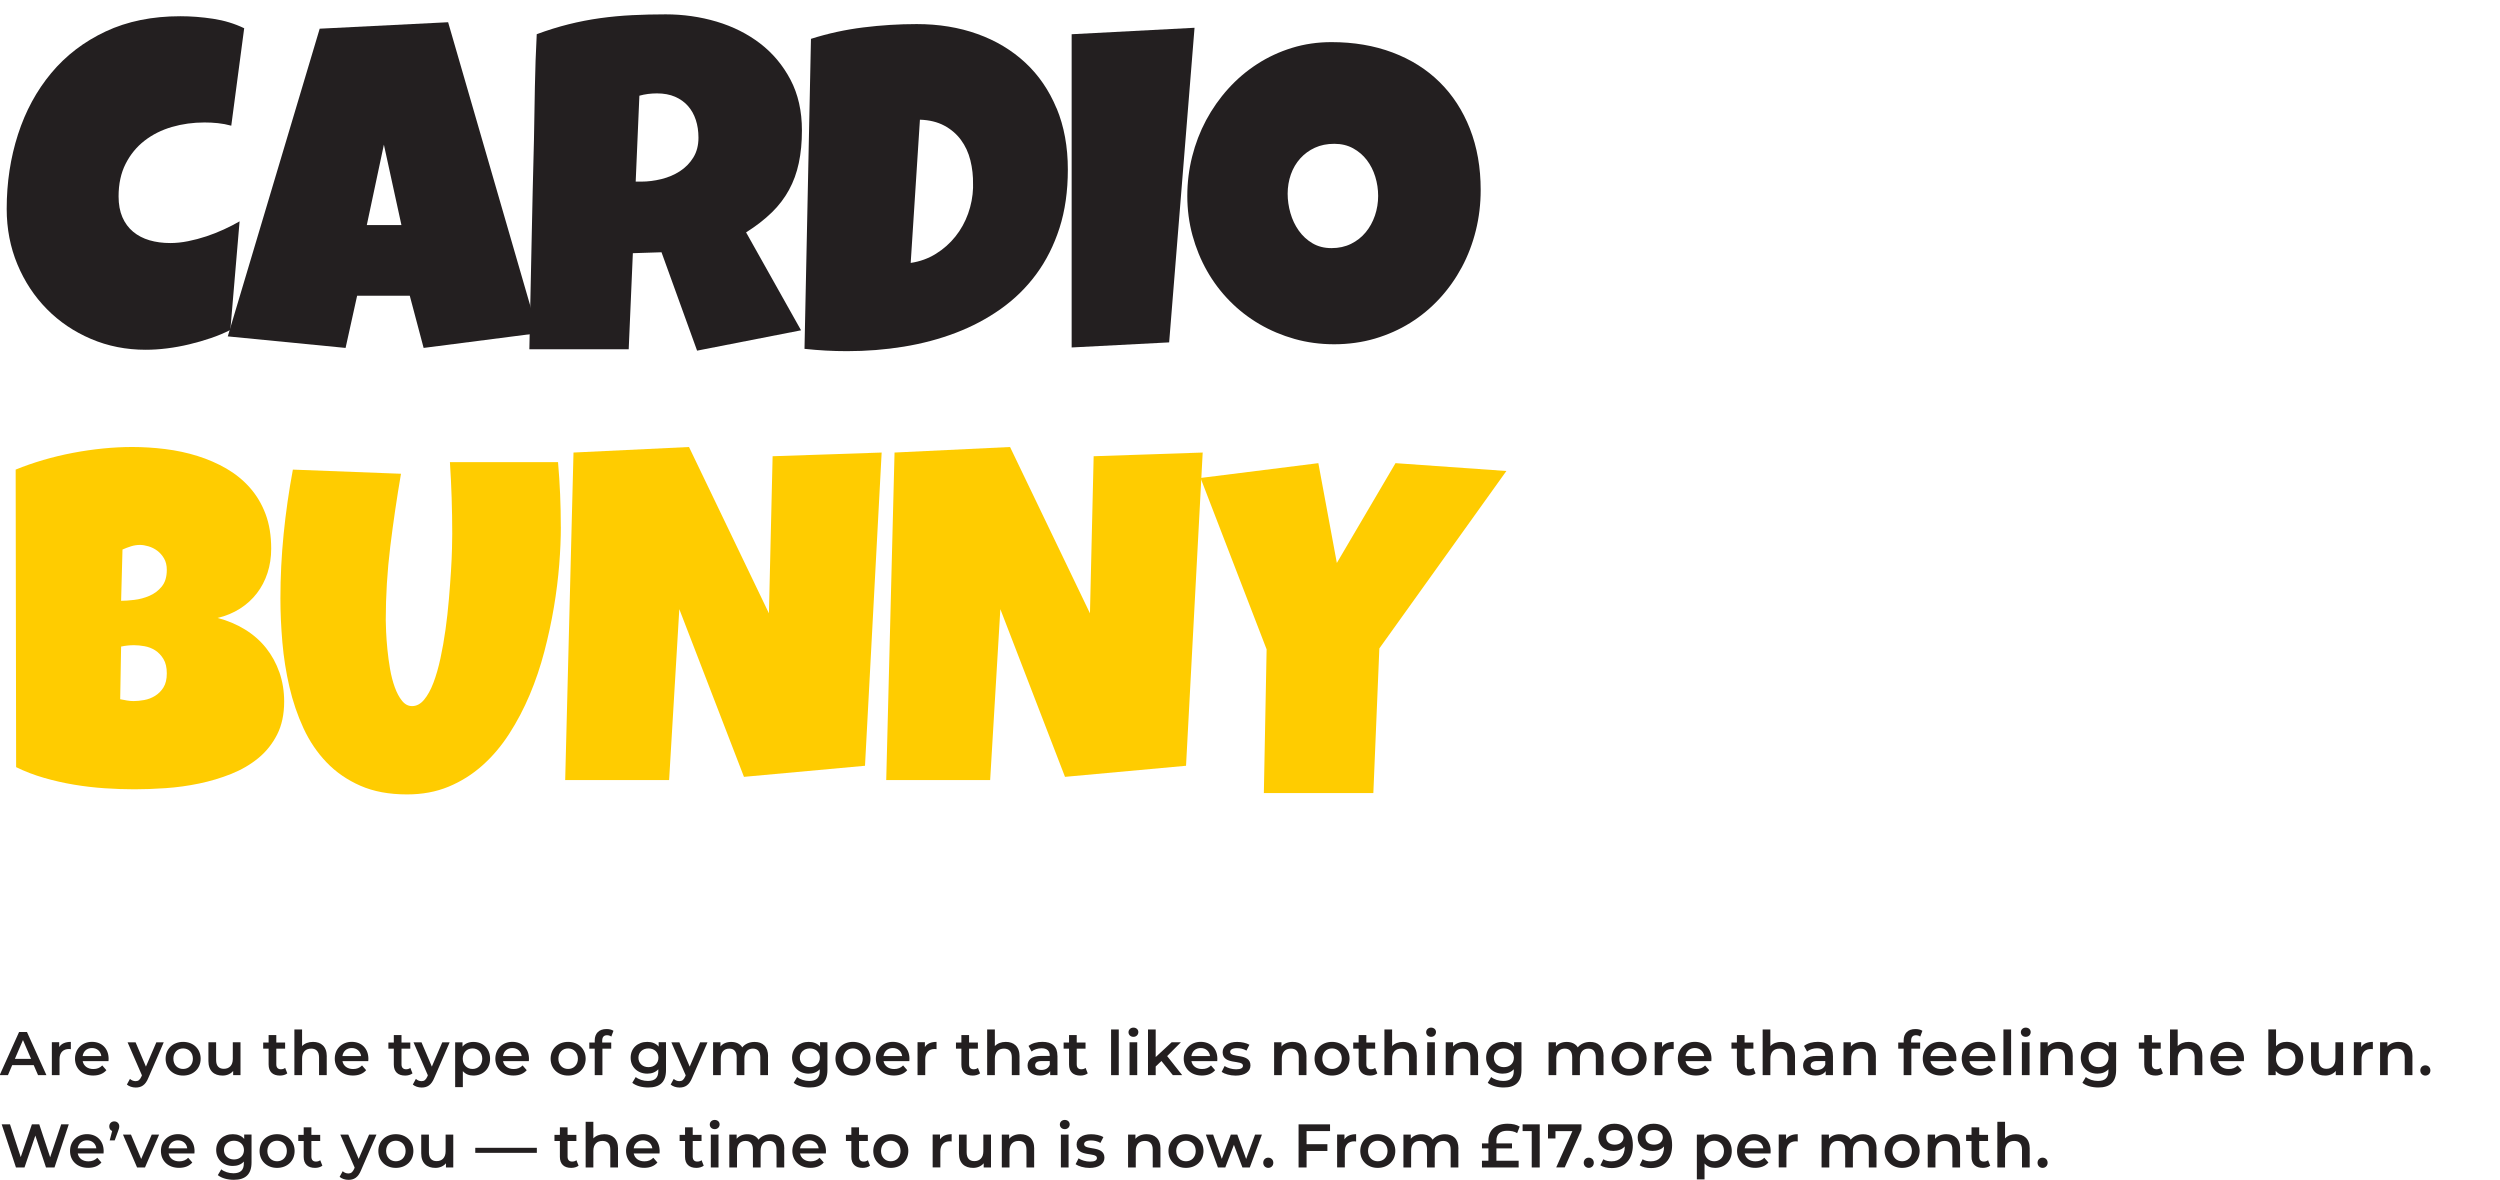 <svg xmlns="http://www.w3.org/2000/svg" id="Layer_1" data-name="Layer 1" viewBox="0 0 650 306.75"><defs><style>      .cls-1 {        fill: #fc0;      }      .cls-2 {        fill: #231f20;      }    </style></defs><g><path class="cls-2" d="m8.77,276.94H3.17l-1.1,2.59H-.08l5.04-11.21h2.05l5.06,11.21h-2.18l-1.12-2.59Zm-.69-1.63l-2.11-4.9-2.1,4.9h4.21Z"></path><path class="cls-2" d="m18.42,270.89v1.9c-.18-.03-.32-.05-.46-.05-1.52,0-2.48.9-2.48,2.64v4.15h-2v-8.55h1.91v1.25c.58-.9,1.62-1.34,3.04-1.34Z"></path><path class="cls-2" d="m28.21,275.9h-6.71c.24,1.25,1.28,2.05,2.77,2.05.96,0,1.71-.3,2.32-.93l1.07,1.23c-.77.91-1.97,1.39-3.44,1.39-2.87,0-4.72-1.84-4.72-4.39s1.87-4.37,4.42-4.37,4.32,1.74,4.32,4.42c0,.16-.02.4-.03.59Zm-6.72-1.33h4.85c-.16-1.23-1.1-2.08-2.42-2.08s-2.24.83-2.43,2.08Z"></path><path class="cls-2" d="m42.58,270.99l-4,9.24c-.78,1.94-1.87,2.53-3.3,2.53-.85,0-1.74-.29-2.29-.78l.8-1.47c.38.37.93.59,1.47.59.7,0,1.12-.34,1.5-1.18l.14-.34-3.73-8.58h2.08l2.69,6.32,2.71-6.32h1.92Z"></path><path class="cls-2" d="m43.06,275.26c0-2.56,1.92-4.37,4.55-4.37s4.56,1.81,4.56,4.37-1.9,4.39-4.56,4.39-4.55-1.82-4.55-4.39Zm7.09,0c0-1.63-1.09-2.67-2.54-2.67s-2.53,1.04-2.53,2.67,1.09,2.67,2.53,2.67,2.54-1.04,2.54-2.67Z"></path><path class="cls-2" d="m62.53,270.99v8.55h-1.91v-1.09c-.64.78-1.65,1.2-2.75,1.2-2.19,0-3.68-1.2-3.68-3.78v-4.88h2v4.61c0,1.55.74,2.29,2,2.29,1.39,0,2.34-.87,2.34-2.58v-4.32h2Z"></path><path class="cls-2" d="m74.71,279.07c-.48.38-1.2.58-1.92.58-1.87,0-2.95-.99-2.95-2.88v-4.11h-1.41v-1.6h1.41v-1.95h2v1.95h2.29v1.6h-2.29v4.07c0,.83.42,1.28,1.18,1.28.42,0,.82-.11,1.12-.35l.56,1.42Z"></path><path class="cls-2" d="m84.95,274.64v4.9h-2v-4.64c0-1.52-.75-2.26-2.03-2.26-1.42,0-2.38.86-2.38,2.58v4.32h-2v-11.88h2v4.32c.66-.7,1.66-1.09,2.85-1.09,2.05,0,3.57,1.17,3.57,3.75Z"></path><path class="cls-2" d="m95.75,275.9h-6.71c.24,1.25,1.28,2.05,2.77,2.05.96,0,1.71-.3,2.32-.93l1.07,1.23c-.77.91-1.97,1.39-3.44,1.39-2.87,0-4.72-1.84-4.72-4.39s1.87-4.37,4.42-4.37,4.32,1.74,4.32,4.42c0,.16-.02.4-.03.59Zm-6.72-1.33h4.85c-.16-1.23-1.1-2.08-2.42-2.08s-2.24.83-2.43,2.08Z"></path><path class="cls-2" d="m107.26,279.07c-.48.38-1.2.58-1.92.58-1.87,0-2.95-.99-2.95-2.88v-4.11h-1.41v-1.6h1.41v-1.95h2v1.95h2.29v1.6h-2.29v4.07c0,.83.42,1.28,1.18,1.28.42,0,.82-.11,1.12-.35l.56,1.42Z"></path><path class="cls-2" d="m116.92,270.99l-4,9.24c-.78,1.94-1.87,2.53-3.3,2.53-.85,0-1.74-.29-2.29-.78l.8-1.47c.38.37.93.59,1.47.59.7,0,1.12-.34,1.5-1.18l.14-.34-3.73-8.58h2.08l2.69,6.32,2.71-6.32h1.92Z"></path><path class="cls-2" d="m127.42,275.26c0,2.66-1.84,4.39-4.34,4.39-1.09,0-2.05-.37-2.74-1.15v4.15h-2v-11.65h1.91v1.12c.67-.82,1.66-1.22,2.83-1.22,2.5,0,4.34,1.73,4.34,4.37Zm-2.03,0c0-1.63-1.09-2.67-2.53-2.67s-2.54,1.04-2.54,2.67,1.1,2.67,2.54,2.67,2.53-1.04,2.53-2.67Z"></path><path class="cls-2" d="m137.5,275.9h-6.71c.24,1.25,1.28,2.05,2.77,2.05.96,0,1.71-.3,2.32-.93l1.07,1.23c-.77.91-1.97,1.39-3.44,1.39-2.87,0-4.72-1.84-4.72-4.39s1.87-4.37,4.42-4.37,4.32,1.74,4.32,4.42c0,.16-.02.4-.03.59Zm-6.72-1.33h4.85c-.16-1.23-1.1-2.08-2.42-2.08s-2.24.83-2.43,2.08Z"></path><path class="cls-2" d="m143.16,275.26c0-2.56,1.92-4.37,4.55-4.37s4.56,1.81,4.56,4.37-1.9,4.39-4.56,4.39-4.55-1.82-4.55-4.39Zm7.09,0c0-1.63-1.09-2.67-2.54-2.67s-2.53,1.04-2.53,2.67,1.09,2.67,2.53,2.67,2.54-1.04,2.54-2.67Z"></path><path class="cls-2" d="m156.57,270.54v.51h2.35v1.6h-2.29v6.88h-2v-6.88h-1.41v-1.6h1.41v-.54c0-1.79,1.07-2.96,3.06-2.96.69,0,1.36.14,1.81.46l-.56,1.5c-.3-.21-.69-.35-1.1-.35-.83,0-1.26.46-1.26,1.38Z"></path><path class="cls-2" d="m173.16,270.99v7.25c0,3.11-1.62,4.51-4.61,4.51-1.6,0-3.19-.42-4.16-1.22l.9-1.5c.75.62,1.97,1.02,3.15,1.02,1.89,0,2.72-.86,2.72-2.59v-.45c-.7.77-1.71,1.14-2.87,1.14-2.45,0-4.32-1.66-4.32-4.15s1.87-4.11,4.32-4.11c1.2,0,2.26.38,2.96,1.23v-1.14h1.9Zm-1.97,4.02c0-1.44-1.09-2.42-2.59-2.42s-2.61.98-2.61,2.42,1.09,2.45,2.61,2.45,2.59-.99,2.59-2.45Z"></path><path class="cls-2" d="m183.96,270.99l-4,9.24c-.78,1.94-1.87,2.53-3.3,2.53-.85,0-1.74-.29-2.29-.78l.8-1.47c.38.37.93.59,1.47.59.7,0,1.12-.34,1.5-1.18l.14-.34-3.73-8.58h2.08l2.69,6.32,2.71-6.32h1.92Z"></path><path class="cls-2" d="m199.68,274.64v4.9h-2v-4.64c0-1.52-.7-2.26-1.92-2.26-1.31,0-2.22.86-2.22,2.56v4.34h-2v-4.64c0-1.52-.7-2.26-1.92-2.26-1.33,0-2.22.86-2.22,2.56v4.34h-2v-8.55h1.91v1.09c.64-.77,1.63-1.18,2.8-1.18,1.25,0,2.29.46,2.88,1.42.69-.88,1.84-1.42,3.2-1.42,2.07,0,3.51,1.17,3.51,3.75Z"></path><path class="cls-2" d="m215.13,270.99v7.25c0,3.11-1.62,4.51-4.61,4.51-1.6,0-3.19-.42-4.16-1.22l.9-1.5c.75.62,1.97,1.02,3.15,1.02,1.89,0,2.72-.86,2.72-2.59v-.45c-.7.77-1.71,1.14-2.87,1.14-2.45,0-4.32-1.66-4.32-4.15s1.87-4.11,4.32-4.11c1.2,0,2.26.38,2.96,1.23v-1.14h1.9Zm-1.97,4.02c0-1.44-1.09-2.42-2.59-2.42s-2.61.98-2.61,2.42,1.09,2.45,2.61,2.45,2.59-.99,2.59-2.45Z"></path><path class="cls-2" d="m217.22,275.26c0-2.56,1.92-4.37,4.55-4.37s4.56,1.81,4.56,4.37-1.9,4.39-4.56,4.39-4.55-1.82-4.55-4.39Zm7.09,0c0-1.63-1.09-2.67-2.54-2.67s-2.53,1.04-2.53,2.67,1.09,2.67,2.53,2.67,2.54-1.04,2.54-2.67Z"></path><path class="cls-2" d="m236.43,275.9h-6.71c.24,1.25,1.28,2.05,2.77,2.05.96,0,1.71-.3,2.32-.93l1.07,1.23c-.77.91-1.97,1.39-3.44,1.39-2.87,0-4.72-1.84-4.72-4.39s1.87-4.37,4.42-4.37,4.32,1.74,4.32,4.42c0,.16-.02.4-.03.59Zm-6.72-1.33h4.85c-.16-1.23-1.1-2.08-2.42-2.08s-2.24.83-2.43,2.08Z"></path><path class="cls-2" d="m243.5,270.89v1.9c-.18-.03-.32-.05-.46-.05-1.52,0-2.48.9-2.48,2.64v4.15h-2v-8.55h1.91v1.25c.58-.9,1.62-1.34,3.04-1.34Z"></path><path class="cls-2" d="m254.83,279.07c-.48.38-1.2.58-1.92.58-1.87,0-2.95-.99-2.95-2.88v-4.11h-1.41v-1.6h1.41v-1.95h2v1.95h2.29v1.6h-2.29v4.07c0,.83.42,1.28,1.18,1.28.42,0,.82-.11,1.12-.35l.56,1.42Z"></path><path class="cls-2" d="m265.07,274.64v4.9h-2v-4.64c0-1.52-.75-2.26-2.03-2.26-1.42,0-2.38.86-2.38,2.58v4.32h-2v-11.88h2v4.32c.66-.7,1.66-1.09,2.85-1.09,2.05,0,3.57,1.17,3.57,3.75Z"></path><path class="cls-2" d="m274.94,274.52v5.01h-1.89v-1.04c-.48.74-1.41,1.15-2.69,1.15-1.95,0-3.19-1.07-3.19-2.56s.96-2.54,3.55-2.54h2.21v-.13c0-1.17-.7-1.86-2.13-1.86-.96,0-1.95.32-2.59.85l-.79-1.46c.91-.71,2.24-1.06,3.62-1.06,2.46,0,3.89,1.17,3.89,3.63Zm-2,2.34v-.99h-2.07c-1.36,0-1.73.51-1.73,1.14,0,.72.61,1.18,1.63,1.18s1.83-.45,2.16-1.33Z"></path><path class="cls-2" d="m282.82,279.07c-.48.38-1.2.58-1.92.58-1.87,0-2.95-.99-2.95-2.88v-4.11h-1.41v-1.6h1.41v-1.95h2v1.95h2.29v1.6h-2.29v4.07c0,.83.42,1.28,1.18,1.28.42,0,.82-.11,1.12-.35l.56,1.42Z"></path><path class="cls-2" d="m288.88,267.66h2v11.88h-2v-11.88Z"></path><path class="cls-2" d="m293.41,268.38c0-.67.54-1.2,1.28-1.2s1.28.5,1.28,1.15c0,.71-.53,1.25-1.28,1.25s-1.28-.53-1.28-1.2Zm.27,2.61h2v8.55h-2v-8.55Z"></path><path class="cls-2" d="m301.97,275.87l-1.49,1.41v2.26h-2v-11.88h2v7.17l4.15-3.84h2.4l-3.57,3.59,3.91,4.96h-2.43l-2.96-3.67Z"></path><path class="cls-2" d="m316.48,275.9h-6.71c.24,1.25,1.28,2.05,2.77,2.05.96,0,1.71-.3,2.32-.93l1.07,1.23c-.77.91-1.97,1.39-3.44,1.39-2.87,0-4.72-1.84-4.72-4.39s1.87-4.37,4.42-4.37,4.32,1.74,4.32,4.42c0,.16-.02.4-.03.59Zm-6.72-1.33h4.85c-.16-1.23-1.1-2.08-2.42-2.08s-2.24.83-2.43,2.08Z"></path><path class="cls-2" d="m317.63,278.69l.77-1.52c.75.5,1.9.85,2.98.85,1.26,0,1.79-.35,1.79-.94,0-1.63-5.28-.1-5.28-3.51,0-1.62,1.46-2.67,3.76-2.67,1.14,0,2.43.27,3.2.74l-.77,1.52c-.82-.48-1.63-.64-2.45-.64-1.22,0-1.79.4-1.79.96,0,1.73,5.28.19,5.28,3.54,0,1.6-1.47,2.64-3.87,2.64-1.42,0-2.85-.42-3.62-.96Z"></path><path class="cls-2" d="m339.68,274.64v4.9h-2v-4.64c0-1.52-.75-2.26-2.03-2.26-1.42,0-2.38.86-2.38,2.58v4.32h-2v-8.55h1.91v1.1c.66-.78,1.7-1.2,2.94-1.2,2.05,0,3.57,1.17,3.57,3.75Z"></path><path class="cls-2" d="m341.78,275.26c0-2.56,1.92-4.37,4.55-4.37s4.56,1.81,4.56,4.37-1.9,4.39-4.56,4.39-4.55-1.82-4.55-4.39Zm7.09,0c0-1.63-1.09-2.67-2.54-2.67s-2.53,1.04-2.53,2.67,1.09,2.67,2.53,2.67,2.54-1.04,2.54-2.67Z"></path><path class="cls-2" d="m358.12,279.07c-.48.38-1.2.58-1.92.58-1.87,0-2.95-.99-2.95-2.88v-4.11h-1.41v-1.6h1.41v-1.95h2v1.95h2.29v1.6h-2.29v4.07c0,.83.42,1.28,1.18,1.28.42,0,.82-.11,1.12-.35l.56,1.42Z"></path><path class="cls-2" d="m368.36,274.64v4.9h-2v-4.64c0-1.52-.75-2.26-2.03-2.26-1.42,0-2.38.86-2.38,2.58v4.32h-2v-11.88h2v4.32c.66-.7,1.66-1.09,2.85-1.09,2.05,0,3.57,1.17,3.57,3.75Z"></path><path class="cls-2" d="m370.8,268.38c0-.67.54-1.2,1.28-1.2s1.28.5,1.28,1.15c0,.71-.53,1.25-1.28,1.25s-1.28-.53-1.28-1.2Zm.27,2.61h2v8.55h-2v-8.55Z"></path><path class="cls-2" d="m384.3,274.64v4.9h-2v-4.64c0-1.52-.75-2.26-2.03-2.26-1.42,0-2.38.86-2.38,2.58v4.32h-2v-8.55h1.91v1.1c.66-.78,1.7-1.2,2.94-1.2,2.05,0,3.57,1.17,3.57,3.75Z"></path><path class="cls-2" d="m395.58,270.99v7.25c0,3.11-1.62,4.51-4.61,4.51-1.6,0-3.19-.42-4.16-1.22l.9-1.5c.75.62,1.97,1.02,3.15,1.02,1.89,0,2.72-.86,2.72-2.59v-.45c-.7.77-1.71,1.14-2.87,1.14-2.45,0-4.32-1.66-4.32-4.15s1.87-4.11,4.32-4.11c1.2,0,2.26.38,2.96,1.23v-1.14h1.9Zm-1.97,4.02c0-1.44-1.09-2.42-2.59-2.42s-2.61.98-2.61,2.42,1.09,2.45,2.61,2.45,2.59-.99,2.59-2.45Z"></path><path class="cls-2" d="m416.91,274.64v4.9h-2v-4.64c0-1.52-.7-2.26-1.92-2.26-1.31,0-2.22.86-2.22,2.56v4.34h-2v-4.64c0-1.52-.7-2.26-1.92-2.26-1.33,0-2.22.86-2.22,2.56v4.34h-2v-8.55h1.91v1.09c.64-.77,1.63-1.18,2.8-1.18,1.25,0,2.29.46,2.88,1.42.69-.88,1.84-1.42,3.2-1.42,2.07,0,3.51,1.17,3.51,3.75Z"></path><path class="cls-2" d="m419.01,275.26c0-2.56,1.92-4.37,4.55-4.37s4.56,1.81,4.56,4.37-1.9,4.39-4.56,4.39-4.55-1.82-4.55-4.39Zm7.09,0c0-1.63-1.09-2.67-2.54-2.67s-2.53,1.04-2.53,2.67,1.09,2.67,2.53,2.67,2.54-1.04,2.54-2.67Z"></path><path class="cls-2" d="m435.16,270.89v1.9c-.18-.03-.32-.05-.46-.05-1.52,0-2.48.9-2.48,2.64v4.15h-2v-8.55h1.91v1.25c.58-.9,1.62-1.34,3.04-1.34Z"></path><path class="cls-2" d="m444.95,275.9h-6.71c.24,1.25,1.28,2.05,2.77,2.05.96,0,1.71-.3,2.32-.93l1.07,1.23c-.77.91-1.97,1.39-3.44,1.39-2.87,0-4.72-1.84-4.72-4.39s1.87-4.37,4.42-4.37,4.32,1.74,4.32,4.42c0,.16-.02.4-.03.59Zm-6.72-1.33h4.85c-.16-1.23-1.1-2.08-2.42-2.08s-2.24.83-2.43,2.08Z"></path><path class="cls-2" d="m456.46,279.07c-.48.38-1.2.58-1.92.58-1.87,0-2.95-.99-2.95-2.88v-4.11h-1.41v-1.6h1.41v-1.95h2v1.95h2.29v1.6h-2.29v4.07c0,.83.42,1.28,1.18,1.28.42,0,.82-.11,1.12-.35l.56,1.42Z"></path><path class="cls-2" d="m466.7,274.64v4.9h-2v-4.64c0-1.52-.75-2.26-2.03-2.26-1.42,0-2.38.86-2.38,2.58v4.32h-2v-11.88h2v4.32c.66-.7,1.66-1.09,2.85-1.09,2.05,0,3.57,1.17,3.57,3.75Z"></path><path class="cls-2" d="m476.57,274.52v5.01h-1.89v-1.04c-.48.74-1.41,1.15-2.69,1.15-1.95,0-3.19-1.07-3.19-2.56s.96-2.54,3.55-2.54h2.21v-.13c0-1.17-.7-1.86-2.13-1.86-.96,0-1.95.32-2.59.85l-.79-1.46c.91-.71,2.24-1.06,3.62-1.06,2.46,0,3.89,1.17,3.89,3.63Zm-2,2.34v-.99h-2.07c-1.36,0-1.73.51-1.73,1.14,0,.72.61,1.18,1.63,1.18s1.83-.45,2.16-1.33Z"></path><path class="cls-2" d="m487.72,274.64v4.9h-2v-4.64c0-1.52-.75-2.26-2.03-2.26-1.42,0-2.38.86-2.38,2.58v4.32h-2v-8.55h1.91v1.1c.66-.78,1.7-1.2,2.94-1.2,2.05,0,3.57,1.17,3.57,3.75Z"></path><path class="cls-2" d="m496.89,270.54v.51h2.35v1.6h-2.29v6.88h-2v-6.88h-1.41v-1.6h1.41v-.54c0-1.79,1.07-2.96,3.06-2.96.69,0,1.36.14,1.81.46l-.56,1.5c-.3-.21-.69-.35-1.1-.35-.83,0-1.26.46-1.26,1.38Z"></path><path class="cls-2" d="m508.63,275.9h-6.71c.24,1.25,1.28,2.05,2.77,2.05.96,0,1.71-.3,2.32-.93l1.07,1.23c-.77.91-1.97,1.39-3.44,1.39-2.87,0-4.72-1.84-4.72-4.39s1.87-4.37,4.42-4.37,4.32,1.74,4.32,4.42c0,.16-.02.4-.03.59Zm-6.72-1.33h4.85c-.16-1.23-1.1-2.08-2.42-2.08s-2.24.83-2.43,2.08Z"></path><path class="cls-2" d="m518.76,275.9h-6.71c.24,1.25,1.28,2.05,2.77,2.05.96,0,1.71-.3,2.32-.93l1.07,1.23c-.77.91-1.97,1.39-3.44,1.39-2.87,0-4.72-1.84-4.72-4.39s1.87-4.37,4.42-4.37,4.32,1.74,4.32,4.42c0,.16-.02.4-.03.59Zm-6.72-1.33h4.85c-.16-1.23-1.1-2.08-2.42-2.08s-2.24.83-2.43,2.08Z"></path><path class="cls-2" d="m520.89,267.66h2v11.88h-2v-11.88Z"></path><path class="cls-2" d="m525.42,268.38c0-.67.54-1.2,1.28-1.2s1.28.5,1.28,1.15c0,.71-.53,1.25-1.28,1.25s-1.28-.53-1.28-1.2Zm.27,2.61h2v8.55h-2v-8.55Z"></path><path class="cls-2" d="m538.91,274.64v4.9h-2v-4.64c0-1.52-.75-2.26-2.03-2.26-1.42,0-2.38.86-2.38,2.58v4.32h-2v-8.55h1.91v1.1c.66-.78,1.7-1.2,2.94-1.2,2.05,0,3.57,1.17,3.57,3.75Z"></path><path class="cls-2" d="m550.19,270.99v7.25c0,3.11-1.62,4.51-4.61,4.51-1.6,0-3.19-.42-4.16-1.22l.9-1.5c.75.62,1.97,1.02,3.15,1.02,1.89,0,2.72-.86,2.72-2.59v-.45c-.7.77-1.71,1.14-2.87,1.14-2.45,0-4.32-1.66-4.32-4.15s1.87-4.11,4.32-4.11c1.2,0,2.26.38,2.96,1.23v-1.14h1.9Zm-1.97,4.02c0-1.44-1.09-2.42-2.59-2.42s-2.61.98-2.61,2.42,1.09,2.45,2.61,2.45,2.59-.99,2.59-2.45Z"></path><path class="cls-2" d="m562.37,279.07c-.48.38-1.2.58-1.92.58-1.87,0-2.95-.99-2.95-2.88v-4.11h-1.41v-1.6h1.41v-1.95h2v1.95h2.29v1.6h-2.29v4.07c0,.83.42,1.28,1.18,1.28.42,0,.82-.11,1.12-.35l.56,1.42Z"></path><path class="cls-2" d="m572.61,274.64v4.9h-2v-4.64c0-1.52-.75-2.26-2.03-2.26-1.42,0-2.38.86-2.38,2.58v4.32h-2v-11.88h2v4.32c.66-.7,1.66-1.09,2.85-1.09,2.05,0,3.57,1.17,3.57,3.75Z"></path><path class="cls-2" d="m583.41,275.9h-6.71c.24,1.25,1.28,2.05,2.77,2.05.96,0,1.71-.3,2.32-.93l1.07,1.23c-.77.91-1.97,1.39-3.44,1.39-2.87,0-4.72-1.84-4.72-4.39s1.87-4.37,4.42-4.37,4.32,1.74,4.32,4.42c0,.16-.02.4-.03.59Zm-6.72-1.33h4.85c-.16-1.23-1.1-2.08-2.42-2.08s-2.24.83-2.43,2.08Z"></path><path class="cls-2" d="m598.85,275.26c0,2.66-1.84,4.39-4.34,4.39-1.17,0-2.16-.4-2.83-1.22v1.1h-1.91v-11.88h2v4.37c.69-.77,1.65-1.14,2.74-1.14,2.5,0,4.34,1.71,4.34,4.37Zm-2.03,0c0-1.63-1.09-2.67-2.53-2.67s-2.54,1.04-2.54,2.67,1.1,2.67,2.54,2.67,2.53-1.04,2.53-2.67Z"></path><path class="cls-2" d="m609.2,270.99v8.55h-1.9v-1.09c-.64.78-1.65,1.2-2.75,1.2-2.19,0-3.68-1.2-3.68-3.78v-4.88h2v4.61c0,1.55.74,2.29,2,2.29,1.39,0,2.34-.87,2.34-2.58v-4.32h2Z"></path><path class="cls-2" d="m616.94,270.89v1.9c-.18-.03-.32-.05-.46-.05-1.52,0-2.48.9-2.48,2.64v4.15h-2v-8.55h1.91v1.25c.58-.9,1.62-1.34,3.04-1.34Z"></path><path class="cls-2" d="m627.23,274.64v4.9h-2v-4.64c0-1.52-.75-2.26-2.03-2.26-1.42,0-2.38.86-2.38,2.58v4.32h-2v-8.55h1.91v1.1c.66-.78,1.7-1.2,2.94-1.2,2.05,0,3.57,1.17,3.57,3.75Z"></path><path class="cls-2" d="m629.28,278.32c0-.8.59-1.33,1.31-1.33s1.31.53,1.31,1.33-.59,1.33-1.31,1.33-1.31-.56-1.31-1.33Z"></path><path class="cls-2" d="m17.88,292.33l-3.71,11.21h-2.21l-2.77-8.29-2.82,8.29h-2.22l-3.71-11.21h2.16l2.79,8.52,2.9-8.52h1.92l2.83,8.56,2.87-8.56h1.98Z"></path><path class="cls-2" d="m26.92,299.9h-6.71c.24,1.25,1.28,2.05,2.77,2.05.96,0,1.71-.3,2.32-.93l1.07,1.23c-.77.91-1.97,1.39-3.44,1.39-2.87,0-4.72-1.84-4.72-4.39s1.87-4.37,4.42-4.37,4.32,1.74,4.32,4.42c0,.16-.02.4-.03.59Zm-6.72-1.33h4.85c-.16-1.23-1.1-2.08-2.42-2.08s-2.24.83-2.43,2.08Z"></path><path class="cls-2" d="m31,292.86c0,.37-.06.64-.35,1.38l-.83,2.27h-1.3l.64-2.46c-.45-.18-.75-.59-.75-1.18,0-.78.56-1.31,1.3-1.31s1.3.54,1.3,1.31Z"></path><path class="cls-2" d="m41.37,294.99l-3.67,8.55h-2.06l-3.67-8.55h2.08l2.66,6.34,2.74-6.34h1.92Z"></path><path class="cls-2" d="m50.55,299.9h-6.71c.24,1.25,1.28,2.05,2.77,2.05.96,0,1.71-.3,2.32-.93l1.07,1.23c-.77.91-1.97,1.39-3.44,1.39-2.87,0-4.72-1.84-4.72-4.39s1.87-4.37,4.42-4.37,4.32,1.74,4.32,4.42c0,.16-.02.4-.03.59Zm-6.72-1.33h4.85c-.16-1.23-1.1-2.08-2.42-2.08s-2.24.83-2.43,2.08Z"></path><path class="cls-2" d="m65.4,294.99v7.25c0,3.11-1.62,4.51-4.61,4.51-1.6,0-3.19-.42-4.16-1.22l.9-1.5c.75.62,1.97,1.02,3.15,1.02,1.89,0,2.72-.86,2.72-2.59v-.45c-.7.77-1.71,1.14-2.87,1.14-2.45,0-4.32-1.66-4.32-4.15s1.87-4.11,4.32-4.11c1.2,0,2.26.38,2.96,1.23v-1.14h1.9Zm-1.97,4.02c0-1.44-1.09-2.42-2.59-2.42s-2.61.98-2.61,2.42,1.09,2.45,2.61,2.45,2.59-.99,2.59-2.45Z"></path><path class="cls-2" d="m67.49,299.26c0-2.56,1.92-4.37,4.55-4.37s4.56,1.81,4.56,4.37-1.9,4.39-4.56,4.39-4.55-1.82-4.55-4.39Zm7.09,0c0-1.63-1.09-2.67-2.54-2.67s-2.53,1.04-2.53,2.67,1.09,2.67,2.53,2.67,2.54-1.04,2.54-2.67Z"></path><path class="cls-2" d="m83.83,303.07c-.48.38-1.2.58-1.92.58-1.87,0-2.95-.99-2.95-2.88v-4.11h-1.41v-1.6h1.41v-1.95h2v1.95h2.29v1.6h-2.29v4.07c0,.83.42,1.28,1.18,1.28.42,0,.82-.11,1.12-.35l.56,1.42Z"></path><path class="cls-2" d="m97.89,294.99l-4,9.24c-.78,1.94-1.87,2.53-3.3,2.53-.85,0-1.74-.29-2.29-.78l.8-1.47c.38.37.93.59,1.47.59.7,0,1.12-.34,1.5-1.18l.14-.34-3.73-8.58h2.08l2.69,6.32,2.71-6.32h1.92Z"></path><path class="cls-2" d="m98.37,299.26c0-2.56,1.92-4.37,4.55-4.37s4.56,1.81,4.56,4.37-1.9,4.39-4.56,4.39-4.55-1.82-4.55-4.39Zm7.09,0c0-1.63-1.09-2.67-2.54-2.67s-2.53,1.04-2.53,2.67,1.09,2.67,2.53,2.67,2.54-1.04,2.54-2.67Z"></path><path class="cls-2" d="m117.85,294.99v8.55h-1.9v-1.09c-.64.78-1.65,1.2-2.75,1.2-2.19,0-3.68-1.2-3.68-3.78v-4.88h2v4.61c0,1.55.74,2.29,2,2.29,1.39,0,2.34-.87,2.34-2.58v-4.32h2Z"></path><path class="cls-2" d="m123.57,298.43h16.01v1.31h-16.01v-1.31Z"></path><path class="cls-2" d="m150.44,303.07c-.48.38-1.2.58-1.92.58-1.87,0-2.95-.99-2.95-2.88v-4.11h-1.41v-1.6h1.41v-1.95h2v1.95h2.29v1.6h-2.29v4.07c0,.83.42,1.28,1.18,1.28.42,0,.82-.11,1.12-.35l.56,1.42Z"></path><path class="cls-2" d="m160.68,298.64v4.9h-2v-4.64c0-1.52-.75-2.26-2.03-2.26-1.42,0-2.38.86-2.38,2.58v4.32h-2v-11.88h2v4.32c.66-.7,1.66-1.09,2.85-1.09,2.05,0,3.57,1.17,3.57,3.75Z"></path><path class="cls-2" d="m171.48,299.9h-6.71c.24,1.25,1.28,2.05,2.77,2.05.96,0,1.71-.3,2.32-.93l1.07,1.23c-.77.91-1.97,1.39-3.44,1.39-2.87,0-4.72-1.84-4.72-4.39s1.87-4.37,4.42-4.37,4.32,1.74,4.32,4.42c0,.16-.02.4-.03.59Zm-6.72-1.33h4.85c-.16-1.23-1.1-2.08-2.42-2.08s-2.24.83-2.43,2.08Z"></path><path class="cls-2" d="m182.98,303.07c-.48.38-1.2.58-1.92.58-1.87,0-2.95-.99-2.95-2.88v-4.11h-1.41v-1.6h1.41v-1.95h2v1.95h2.29v1.6h-2.29v4.07c0,.83.42,1.28,1.18,1.28.42,0,.82-.11,1.12-.35l.56,1.42Z"></path><path class="cls-2" d="m184.54,292.38c0-.67.54-1.2,1.28-1.2s1.28.5,1.28,1.15c0,.71-.53,1.25-1.28,1.25s-1.28-.53-1.28-1.2Zm.27,2.61h2v8.55h-2v-8.55Z"></path><path class="cls-2" d="m203.9,298.64v4.9h-2v-4.64c0-1.52-.7-2.26-1.92-2.26-1.31,0-2.22.86-2.22,2.56v4.34h-2v-4.64c0-1.52-.7-2.26-1.92-2.26-1.33,0-2.22.86-2.22,2.56v4.34h-2v-8.55h1.91v1.09c.64-.77,1.63-1.18,2.8-1.18,1.25,0,2.29.46,2.88,1.42.69-.88,1.84-1.42,3.2-1.42,2.07,0,3.51,1.17,3.51,3.75Z"></path><path class="cls-2" d="m214.72,299.9h-6.71c.24,1.25,1.28,2.05,2.77,2.05.96,0,1.71-.3,2.32-.93l1.07,1.23c-.77.91-1.97,1.39-3.44,1.39-2.87,0-4.72-1.84-4.72-4.39s1.87-4.37,4.42-4.37,4.32,1.74,4.32,4.42c0,.16-.02.4-.03.59Zm-6.72-1.33h4.85c-.16-1.23-1.1-2.08-2.42-2.08s-2.24.83-2.43,2.08Z"></path><path class="cls-2" d="m226.22,303.07c-.48.38-1.2.58-1.92.58-1.87,0-2.95-.99-2.95-2.88v-4.11h-1.41v-1.6h1.41v-1.95h2v1.95h2.29v1.6h-2.29v4.07c0,.83.42,1.28,1.18,1.28.42,0,.82-.11,1.12-.35l.56,1.42Z"></path><path class="cls-2" d="m227.05,299.26c0-2.56,1.92-4.37,4.55-4.37s4.56,1.81,4.56,4.37-1.9,4.39-4.56,4.39-4.55-1.82-4.55-4.39Zm7.09,0c0-1.63-1.09-2.67-2.54-2.67s-2.53,1.04-2.53,2.67,1.09,2.67,2.53,2.67,2.54-1.04,2.54-2.67Z"></path><path class="cls-2" d="m247.43,294.89v1.9c-.18-.03-.32-.05-.46-.05-1.52,0-2.48.9-2.48,2.64v4.15h-2v-8.55h1.91v1.25c.58-.9,1.62-1.34,3.04-1.34Z"></path><path class="cls-2" d="m257.66,294.99v8.55h-1.9v-1.09c-.64.78-1.65,1.2-2.75,1.2-2.19,0-3.68-1.2-3.68-3.78v-4.88h2v4.61c0,1.55.74,2.29,2,2.29,1.39,0,2.34-.87,2.34-2.58v-4.32h2Z"></path><path class="cls-2" d="m268.88,298.64v4.9h-2v-4.64c0-1.52-.75-2.26-2.03-2.26-1.42,0-2.38.86-2.38,2.58v4.32h-2v-8.55h1.91v1.1c.66-.78,1.7-1.2,2.94-1.2,2.05,0,3.57,1.17,3.57,3.75Z"></path><path class="cls-2" d="m275.56,292.38c0-.67.54-1.2,1.28-1.2s1.28.5,1.28,1.15c0,.71-.53,1.25-1.28,1.25s-1.28-.53-1.28-1.2Zm.27,2.61h2v8.55h-2v-8.55Z"></path><path class="cls-2" d="m279.66,302.69l.77-1.52c.75.5,1.9.85,2.98.85,1.26,0,1.79-.35,1.79-.94,0-1.63-5.28-.1-5.28-3.51,0-1.62,1.46-2.67,3.76-2.67,1.14,0,2.43.27,3.2.74l-.77,1.52c-.82-.48-1.63-.64-2.45-.64-1.22,0-1.79.4-1.79.96,0,1.73,5.28.19,5.28,3.54,0,1.6-1.47,2.64-3.87,2.64-1.42,0-2.85-.42-3.62-.96Z"></path><path class="cls-2" d="m301.71,298.64v4.9h-2v-4.64c0-1.52-.75-2.26-2.03-2.26-1.42,0-2.38.86-2.38,2.58v4.32h-2v-8.55h1.91v1.1c.66-.78,1.7-1.2,2.94-1.2,2.05,0,3.57,1.17,3.57,3.75Z"></path><path class="cls-2" d="m303.8,299.26c0-2.56,1.92-4.37,4.55-4.37s4.56,1.81,4.56,4.37-1.9,4.39-4.56,4.39-4.55-1.82-4.55-4.39Zm7.09,0c0-1.63-1.09-2.67-2.54-2.67s-2.53,1.04-2.53,2.67,1.09,2.67,2.53,2.67,2.54-1.04,2.54-2.67Z"></path><path class="cls-2" d="m328.1,294.99l-3.15,8.55h-1.92l-2.21-5.89-2.24,5.89h-1.92l-3.14-8.55h1.89l2.26,6.31,2.35-6.31h1.68l2.3,6.34,2.32-6.34h1.78Z"></path><path class="cls-2" d="m328.44,302.32c0-.8.59-1.33,1.31-1.33s1.31.53,1.31,1.33-.59,1.33-1.31,1.33-1.31-.56-1.31-1.33Z"></path><path class="cls-2" d="m339.71,294.08v3.41h5.41v1.76h-5.41v4.29h-2.08v-11.21h8.18v1.75h-6.1Z"></path><path class="cls-2" d="m352.59,294.89v1.9c-.18-.03-.32-.05-.46-.05-1.52,0-2.48.9-2.48,2.64v4.15h-2v-8.55h1.91v1.25c.58-.9,1.62-1.34,3.04-1.34Z"></path><path class="cls-2" d="m353.67,299.26c0-2.56,1.92-4.37,4.55-4.37s4.56,1.81,4.56,4.37-1.9,4.39-4.56,4.39-4.55-1.82-4.55-4.39Zm7.09,0c0-1.63-1.09-2.67-2.54-2.67s-2.53,1.04-2.53,2.67,1.09,2.67,2.53,2.67,2.54-1.04,2.54-2.67Z"></path><path class="cls-2" d="m379.17,298.64v4.9h-2v-4.64c0-1.52-.7-2.26-1.92-2.26-1.31,0-2.22.86-2.22,2.56v4.34h-2v-4.64c0-1.52-.7-2.26-1.92-2.26-1.33,0-2.22.86-2.22,2.56v4.34h-2v-8.55h1.91v1.09c.64-.77,1.63-1.18,2.8-1.18,1.25,0,2.29.46,2.88,1.42.69-.88,1.84-1.42,3.2-1.42,2.07,0,3.51,1.17,3.51,3.75Z"></path><path class="cls-2" d="m389.07,301.79h5.78v1.75h-9.54v-1.75h1.68v-3.2h-1.68v-1.31h1.68v-.74c0-2.66,1.81-4.37,4.98-4.37,1.3,0,2.3.24,3.15.75l-.66,1.7c-.72-.46-1.6-.62-2.61-.62-1.82,0-2.78.88-2.78,2.53v.75h4.05v1.31h-4.05v3.2Z"></path><path class="cls-2" d="m400.33,292.33v11.21h-2.08v-9.46h-2.37v-1.75h4.45Z"></path><path class="cls-2" d="m411.18,292.33v1.39l-4.35,9.81h-2.22l4.21-9.44h-4.4v1.91h-1.94v-3.67h8.71Z"></path><path class="cls-2" d="m411.77,302.32c0-.8.59-1.33,1.31-1.33s1.31.53,1.31,1.33-.59,1.33-1.31,1.33-1.31-.56-1.31-1.33Z"></path><path class="cls-2" d="m424.54,297.74c0,3.84-2.24,5.96-5.49,5.96-1.12,0-2.19-.24-2.95-.72l.77-1.57c.61.4,1.34.54,2.13.54,2.11,0,3.44-1.31,3.44-3.86v-.02c-.67.78-1.75,1.17-2.99,1.17-2.21,0-3.86-1.34-3.86-3.44,0-2.22,1.81-3.63,4.1-3.63,3.06,0,4.85,1.97,4.85,5.57Zm-2.42-2.05c0-1.06-.83-1.89-2.32-1.89-1.3,0-2.19.74-2.19,1.91s.88,1.9,2.24,1.9,2.27-.82,2.27-1.92Z"></path><path class="cls-2" d="m434.75,297.74c0,3.84-2.24,5.96-5.49,5.96-1.12,0-2.19-.24-2.95-.72l.77-1.57c.61.4,1.34.54,2.13.54,2.11,0,3.44-1.31,3.44-3.86v-.02c-.67.78-1.75,1.17-2.99,1.17-2.21,0-3.86-1.34-3.86-3.44,0-2.22,1.81-3.63,4.1-3.63,3.06,0,4.85,1.97,4.85,5.57Zm-2.42-2.05c0-1.06-.83-1.89-2.32-1.89-1.3,0-2.19.74-2.19,1.91s.88,1.9,2.24,1.9,2.27-.82,2.27-1.92Z"></path><path class="cls-2" d="m450.26,299.26c0,2.66-1.84,4.39-4.34,4.39-1.09,0-2.05-.37-2.74-1.15v4.15h-2v-11.65h1.91v1.12c.67-.82,1.66-1.22,2.83-1.22,2.5,0,4.34,1.73,4.34,4.37Zm-2.03,0c0-1.63-1.09-2.67-2.53-2.67s-2.54,1.04-2.54,2.67,1.1,2.67,2.54,2.67,2.53-1.04,2.53-2.67Z"></path><path class="cls-2" d="m460.34,299.9h-6.71c.24,1.25,1.28,2.05,2.77,2.05.96,0,1.71-.3,2.32-.93l1.07,1.23c-.77.91-1.97,1.39-3.44,1.39-2.87,0-4.72-1.84-4.72-4.39s1.87-4.37,4.42-4.37,4.32,1.74,4.32,4.42c0,.16-.02.4-.03.59Zm-6.72-1.33h4.85c-.16-1.23-1.1-2.08-2.42-2.08s-2.24.83-2.43,2.08Z"></path><path class="cls-2" d="m467.41,294.89v1.9c-.18-.03-.32-.05-.46-.05-1.52,0-2.48.9-2.48,2.64v4.15h-2v-8.55h1.91v1.25c.58-.9,1.62-1.34,3.04-1.34Z"></path><path class="cls-2" d="m487.89,298.64v4.9h-2v-4.64c0-1.52-.7-2.26-1.92-2.26-1.31,0-2.22.86-2.22,2.56v4.34h-2v-4.64c0-1.52-.7-2.26-1.92-2.26-1.33,0-2.22.86-2.22,2.56v4.34h-2v-8.55h1.91v1.09c.64-.77,1.63-1.18,2.8-1.18,1.25,0,2.29.46,2.88,1.42.69-.88,1.84-1.42,3.2-1.42,2.07,0,3.51,1.17,3.51,3.75Z"></path><path class="cls-2" d="m490,299.26c0-2.56,1.92-4.37,4.55-4.37s4.56,1.81,4.56,4.37-1.9,4.39-4.56,4.39-4.55-1.82-4.55-4.39Zm7.09,0c0-1.63-1.09-2.67-2.54-2.67s-2.53,1.04-2.53,2.67,1.09,2.67,2.53,2.67,2.54-1.04,2.54-2.67Z"></path><path class="cls-2" d="m509.62,298.64v4.9h-2v-4.64c0-1.52-.75-2.26-2.03-2.26-1.42,0-2.38.86-2.38,2.58v4.32h-2v-8.55h1.91v1.1c.66-.78,1.7-1.2,2.94-1.2,2.05,0,3.57,1.17,3.57,3.75Z"></path><path class="cls-2" d="m517.47,303.07c-.48.38-1.2.58-1.92.58-1.87,0-2.95-.99-2.95-2.88v-4.11h-1.41v-1.6h1.41v-1.95h2v1.95h2.29v1.6h-2.29v4.07c0,.83.42,1.28,1.18,1.28.42,0,.82-.11,1.12-.35l.56,1.42Z"></path><path class="cls-2" d="m527.72,298.64v4.9h-2v-4.64c0-1.52-.75-2.26-2.03-2.26-1.42,0-2.38.86-2.38,2.58v4.32h-2v-11.88h2v4.32c.66-.7,1.66-1.09,2.85-1.09,2.05,0,3.57,1.17,3.57,3.75Z"></path><path class="cls-2" d="m529.76,302.32c0-.8.59-1.33,1.31-1.33s1.31.53,1.31,1.33-.59,1.33-1.31,1.33-1.31-.56-1.31-1.33Z"></path></g><g><path class="cls-2" d="m63.49,7.34l-3.36,25.34c-1.16-.32-2.32-.54-3.48-.66-1.16-.12-2.32-.18-3.48-.18-2.96,0-5.79.39-8.47,1.17-2.68.78-5.05,1.97-7.12,3.57-2.06,1.6-3.7,3.6-4.92,6.01-1.22,2.4-1.83,5.23-1.83,8.47,0,2.08.33,3.88.99,5.41.66,1.52,1.59,2.78,2.79,3.78s2.62,1.74,4.26,2.22c1.64.48,3.44.72,5.41.72,1.48,0,3.02-.16,4.62-.48,1.6-.32,3.18-.74,4.75-1.26s3.08-1.12,4.56-1.8c1.48-.68,2.84-1.38,4.08-2.1l-2.4,28.23c-1.56.8-3.25,1.51-5.08,2.13-1.82.62-3.69,1.16-5.62,1.62-1.92.46-3.84.81-5.77,1.05s-3.76.36-5.53.36c-5.09,0-9.83-.94-14.23-2.82s-8.23-4.46-11.47-7.75c-3.24-3.28-5.8-7.16-7.66-11.62-1.86-4.46-2.79-9.28-2.79-14.44,0-6.85.98-13.3,2.94-19.37,1.96-6.07,4.84-11.38,8.65-15.95s8.52-8.17,14.14-10.81c5.62-2.64,12.1-3.96,19.43-3.96,2.76,0,5.59.22,8.5.66,2.9.44,5.59,1.26,8.08,2.46Z"></path><path class="cls-2" d="m116.51,5.78l-33.39,1.68-23.9,80,30.63,3,3-13.57h13.69l3.6,13.57,29.79-3.84L116.51,5.78Zm-21.14,52.73l4.44-20.9,4.56,20.9h-9.01Z"></path><path class="cls-2" d="m200.64,55.27c1.84-1.8,3.34-3.76,4.5-5.89,1.16-2.12,2.01-4.45,2.55-7,.54-2.54.81-5.38.81-8.5,0-5-.99-9.39-2.97-13.15-1.98-3.76-4.61-6.91-7.9-9.43s-7.06-4.41-11.32-5.68c-4.26-1.26-8.68-1.89-13.24-1.89-2.96,0-5.86.07-8.68.21-2.82.14-5.61.4-8.35.78-2.74.38-5.48.91-8.2,1.59-2.72.68-5.49,1.54-8.29,2.58-.24,4.6-.4,9.17-.48,13.69-.08,4.52-.16,9.09-.24,13.69-.24,9.13-.45,18.22-.63,27.27-.18,9.05-.37,18.14-.57,27.27h25.83l1.08-24.98,7.45-.24,9.25,25.58,27.03-5.29-14.29-25.46c2.6-1.64,4.82-3.36,6.67-5.17Zm-20.39-14.29c-.9,1.44-2.06,2.62-3.48,3.54-1.42.92-3.02,1.6-4.8,2.04-1.78.44-3.53.66-5.25.66h-1.44l.96-22.34c.72-.2,1.46-.35,2.22-.45.76-.1,1.54-.15,2.34-.15,1.8,0,3.37.29,4.71.87,1.34.58,2.46,1.38,3.36,2.4.9,1.02,1.58,2.23,2.04,3.63.46,1.4.69,2.94.69,4.62,0,2-.45,3.72-1.35,5.17Z"></path><path class="cls-2" d="m274.71,28.18c-1.94-4.68-4.65-8.65-8.14-11.89s-7.63-5.73-12.43-7.45c-4.8-1.72-10.07-2.58-15.79-2.58-4.61,0-9.24.29-13.9.87-4.67.58-9.2,1.57-13.6,2.97l-1.68,80.6c1.88.2,3.72.35,5.53.45,1.8.1,3.64.15,5.53.15,5.04,0,9.96-.39,14.74-1.17,4.78-.78,9.3-1.98,13.54-3.6,4.24-1.62,8.15-3.69,11.71-6.22,3.56-2.52,6.64-5.54,9.22-9.04,2.58-3.5,4.59-7.51,6.04-12.01,1.44-4.5,2.16-9.56,2.16-15.17,0-5.93-.97-11.23-2.91-15.92Zm-21.71,20.6c-.08,2.32-.51,4.58-1.29,6.76-.78,2.18-1.88,4.17-3.3,5.95-1.42,1.78-3.11,3.28-5.08,4.5-1.96,1.22-4.14,2.01-6.55,2.37l2.4-37.24c2.44.08,4.54.59,6.31,1.53,1.76.94,3.21,2.18,4.35,3.72,1.14,1.54,1.96,3.31,2.46,5.32.5,2,.73,4.08.69,6.25v.84Z"></path><polygon class="cls-2" points="310.58 7.22 303.98 89.02 278.63 90.34 278.63 8.9 310.58 7.22"></polygon><path class="cls-2" d="m382.19,33.5c-1.86-4.74-4.49-8.79-7.87-12.13-3.38-3.34-7.47-5.92-12.25-7.72-4.79-1.8-10.08-2.7-15.89-2.7-3.6,0-7.03.5-10.27,1.5-3.24,1-6.26,2.4-9.04,4.2-2.78,1.8-5.3,3.94-7.54,6.43-2.24,2.48-4.15,5.21-5.74,8.17-1.58,2.96-2.79,6.12-3.63,9.46-.84,3.34-1.26,6.76-1.26,10.24s.45,6.99,1.35,10.27c.9,3.28,2.16,6.36,3.78,9.22,1.62,2.86,3.58,5.46,5.89,7.81,2.3,2.34,4.87,4.34,7.72,6.01,2.84,1.66,5.9,2.95,9.16,3.87,3.26.92,6.7,1.38,10.3,1.38s7.25-.49,10.57-1.47c3.32-.98,6.4-2.35,9.22-4.11,2.82-1.76,5.36-3.87,7.63-6.34,2.26-2.46,4.18-5.17,5.77-8.14,1.58-2.96,2.79-6.13,3.63-9.52.84-3.38,1.26-6.9,1.26-10.54,0-5.85-.93-11.14-2.79-15.89Zm-24.71,22.55c-.56,1.64-1.36,3.09-2.4,4.35-1.04,1.26-2.31,2.26-3.81,3-1.5.74-3.19,1.11-5.08,1.11s-3.53-.42-4.95-1.26c-1.42-.84-2.61-1.94-3.57-3.3-.96-1.36-1.68-2.88-2.16-4.56s-.72-3.36-.72-5.04.28-3.43.84-5.01c.56-1.58,1.37-2.96,2.43-4.14,1.06-1.18,2.33-2.11,3.81-2.79,1.48-.68,3.16-1.02,5.04-1.02s3.47.39,4.9,1.17c1.42.78,2.61,1.8,3.57,3.06.96,1.26,1.69,2.7,2.19,4.32.5,1.62.75,3.29.75,5.01s-.28,3.46-.84,5.11Z"></path><path class="cls-1" d="m72.65,174.84c-.82-2.36-1.98-4.48-3.48-6.37-1.5-1.88-3.32-3.48-5.47-4.8-2.14-1.32-4.51-2.32-7.12-3,2.16-.52,4.1-1.33,5.83-2.43,1.72-1.1,3.18-2.43,4.38-3.99s2.12-3.32,2.76-5.29.96-4.06.96-6.31c0-3.4-.49-6.41-1.47-9.01-.98-2.6-2.34-4.88-4.08-6.85-1.74-1.96-3.77-3.61-6.1-4.96-2.32-1.34-4.83-2.43-7.51-3.27-2.68-.84-5.48-1.44-8.38-1.8-2.9-.36-5.78-.54-8.62-.54-2.44,0-4.96.13-7.57.39-2.6.26-5.22.64-7.84,1.14-2.62.5-5.2,1.12-7.72,1.86-2.52.74-4.91,1.57-7.15,2.49l.12,77.36c2.28,1.12,4.7,2.05,7.27,2.79,2.56.74,5.17,1.33,7.81,1.77,2.64.44,5.29.75,7.96.93,2.66.18,5.23.27,7.72.27s5.23-.1,8.14-.3c2.9-.2,5.79-.6,8.68-1.2s5.66-1.43,8.32-2.49c2.66-1.06,5.01-2.43,7.06-4.11s3.67-3.72,4.9-6.13c1.22-2.4,1.83-5.26,1.83-8.59,0-2.68-.41-5.2-1.23-7.57Zm-30.15,3.9c-.58.92-1.31,1.65-2.19,2.19-.88.54-1.82.9-2.82,1.08-1,.18-1.92.27-2.76.27-.56,0-1.13-.05-1.71-.15-.58-.1-1.17-.21-1.77-.33l.24-13.69c1.08-.24,2.2-.36,3.36-.36.84,0,1.76.09,2.76.27,1,.18,1.92.54,2.76,1.08.84.54,1.55,1.29,2.13,2.25.58.96.87,2.2.87,3.72s-.29,2.74-.87,3.66Zm-.45-26.22c-.88,1.06-1.95,1.86-3.21,2.4-1.26.54-2.57.89-3.93,1.05-1.36.16-2.5.24-3.42.24l.36-13.33c.72-.32,1.46-.6,2.22-.84.76-.24,1.54-.36,2.34-.36.64,0,1.37.12,2.19.36.82.24,1.58.62,2.28,1.14.7.52,1.29,1.19,1.77,2.01.48.82.72,1.81.72,2.97,0,1.84-.44,3.29-1.32,4.35Z"></path><path class="cls-1" d="m145.82,137c0,2.96-.14,6.23-.42,9.79s-.74,7.25-1.38,11.05c-.64,3.8-1.47,7.66-2.49,11.56-1.02,3.9-2.29,7.66-3.81,11.26s-3.29,6.98-5.32,10.12c-2.02,3.14-4.34,5.89-6.97,8.23-2.62,2.34-5.55,4.18-8.8,5.53s-6.85,2.01-10.81,2.01c-4.65,0-8.68-.75-12.1-2.25-3.42-1.5-6.36-3.52-8.8-6.07-2.44-2.54-4.44-5.5-6.01-8.89-1.56-3.38-2.78-6.97-3.66-10.75-.88-3.78-1.49-7.65-1.83-11.59-.34-3.94-.51-7.74-.51-11.38,0-5.6.28-11.2.84-16.79.56-5.59,1.36-11.16,2.4-16.73l28.11,1.08c-1.08,6.29-2.01,12.6-2.79,18.95-.78,6.35-1.17,12.72-1.17,19.13,0,.68.03,1.69.09,3.03.06,1.34.17,2.84.33,4.5.16,1.66.39,3.36.69,5.11.3,1.74.71,3.33,1.23,4.77s1.15,2.62,1.89,3.54,1.61,1.38,2.61,1.38c1.16,0,2.2-.55,3.12-1.65.92-1.1,1.73-2.57,2.43-4.41s1.31-3.96,1.83-6.37.96-4.9,1.32-7.51c.36-2.6.65-5.2.87-7.81.22-2.6.4-5.02.54-7.27s.23-4.22.27-5.95c.04-1.72.06-3,.06-3.84,0-3.12-.05-6.24-.15-9.34-.1-3.1-.25-6.2-.45-9.28h28.11c.48,5.53.72,11.13.72,16.82Z"></path><polygon class="cls-1" points="229.23 117.66 224.9 199.1 193.43 201.98 176.62 158.38 173.97 202.82 146.95 202.82 149.11 117.66 179.14 116.22 199.92 159.46 200.88 118.62 229.23 117.66"></polygon><polygon class="cls-1" points="312.7 117.66 308.37 199.1 276.9 201.98 260.09 158.38 257.44 202.82 230.42 202.82 232.58 117.66 262.61 116.22 283.39 159.46 284.35 118.62 312.7 117.66"></polygon><polygon class="cls-1" points="391.66 122.46 358.63 168.59 357.07 206.19 328.6 206.19 329.32 168.83 312.14 124.27 342.77 120.42 347.58 146.37 362.83 120.42 391.66 122.46"></polygon></g></svg>